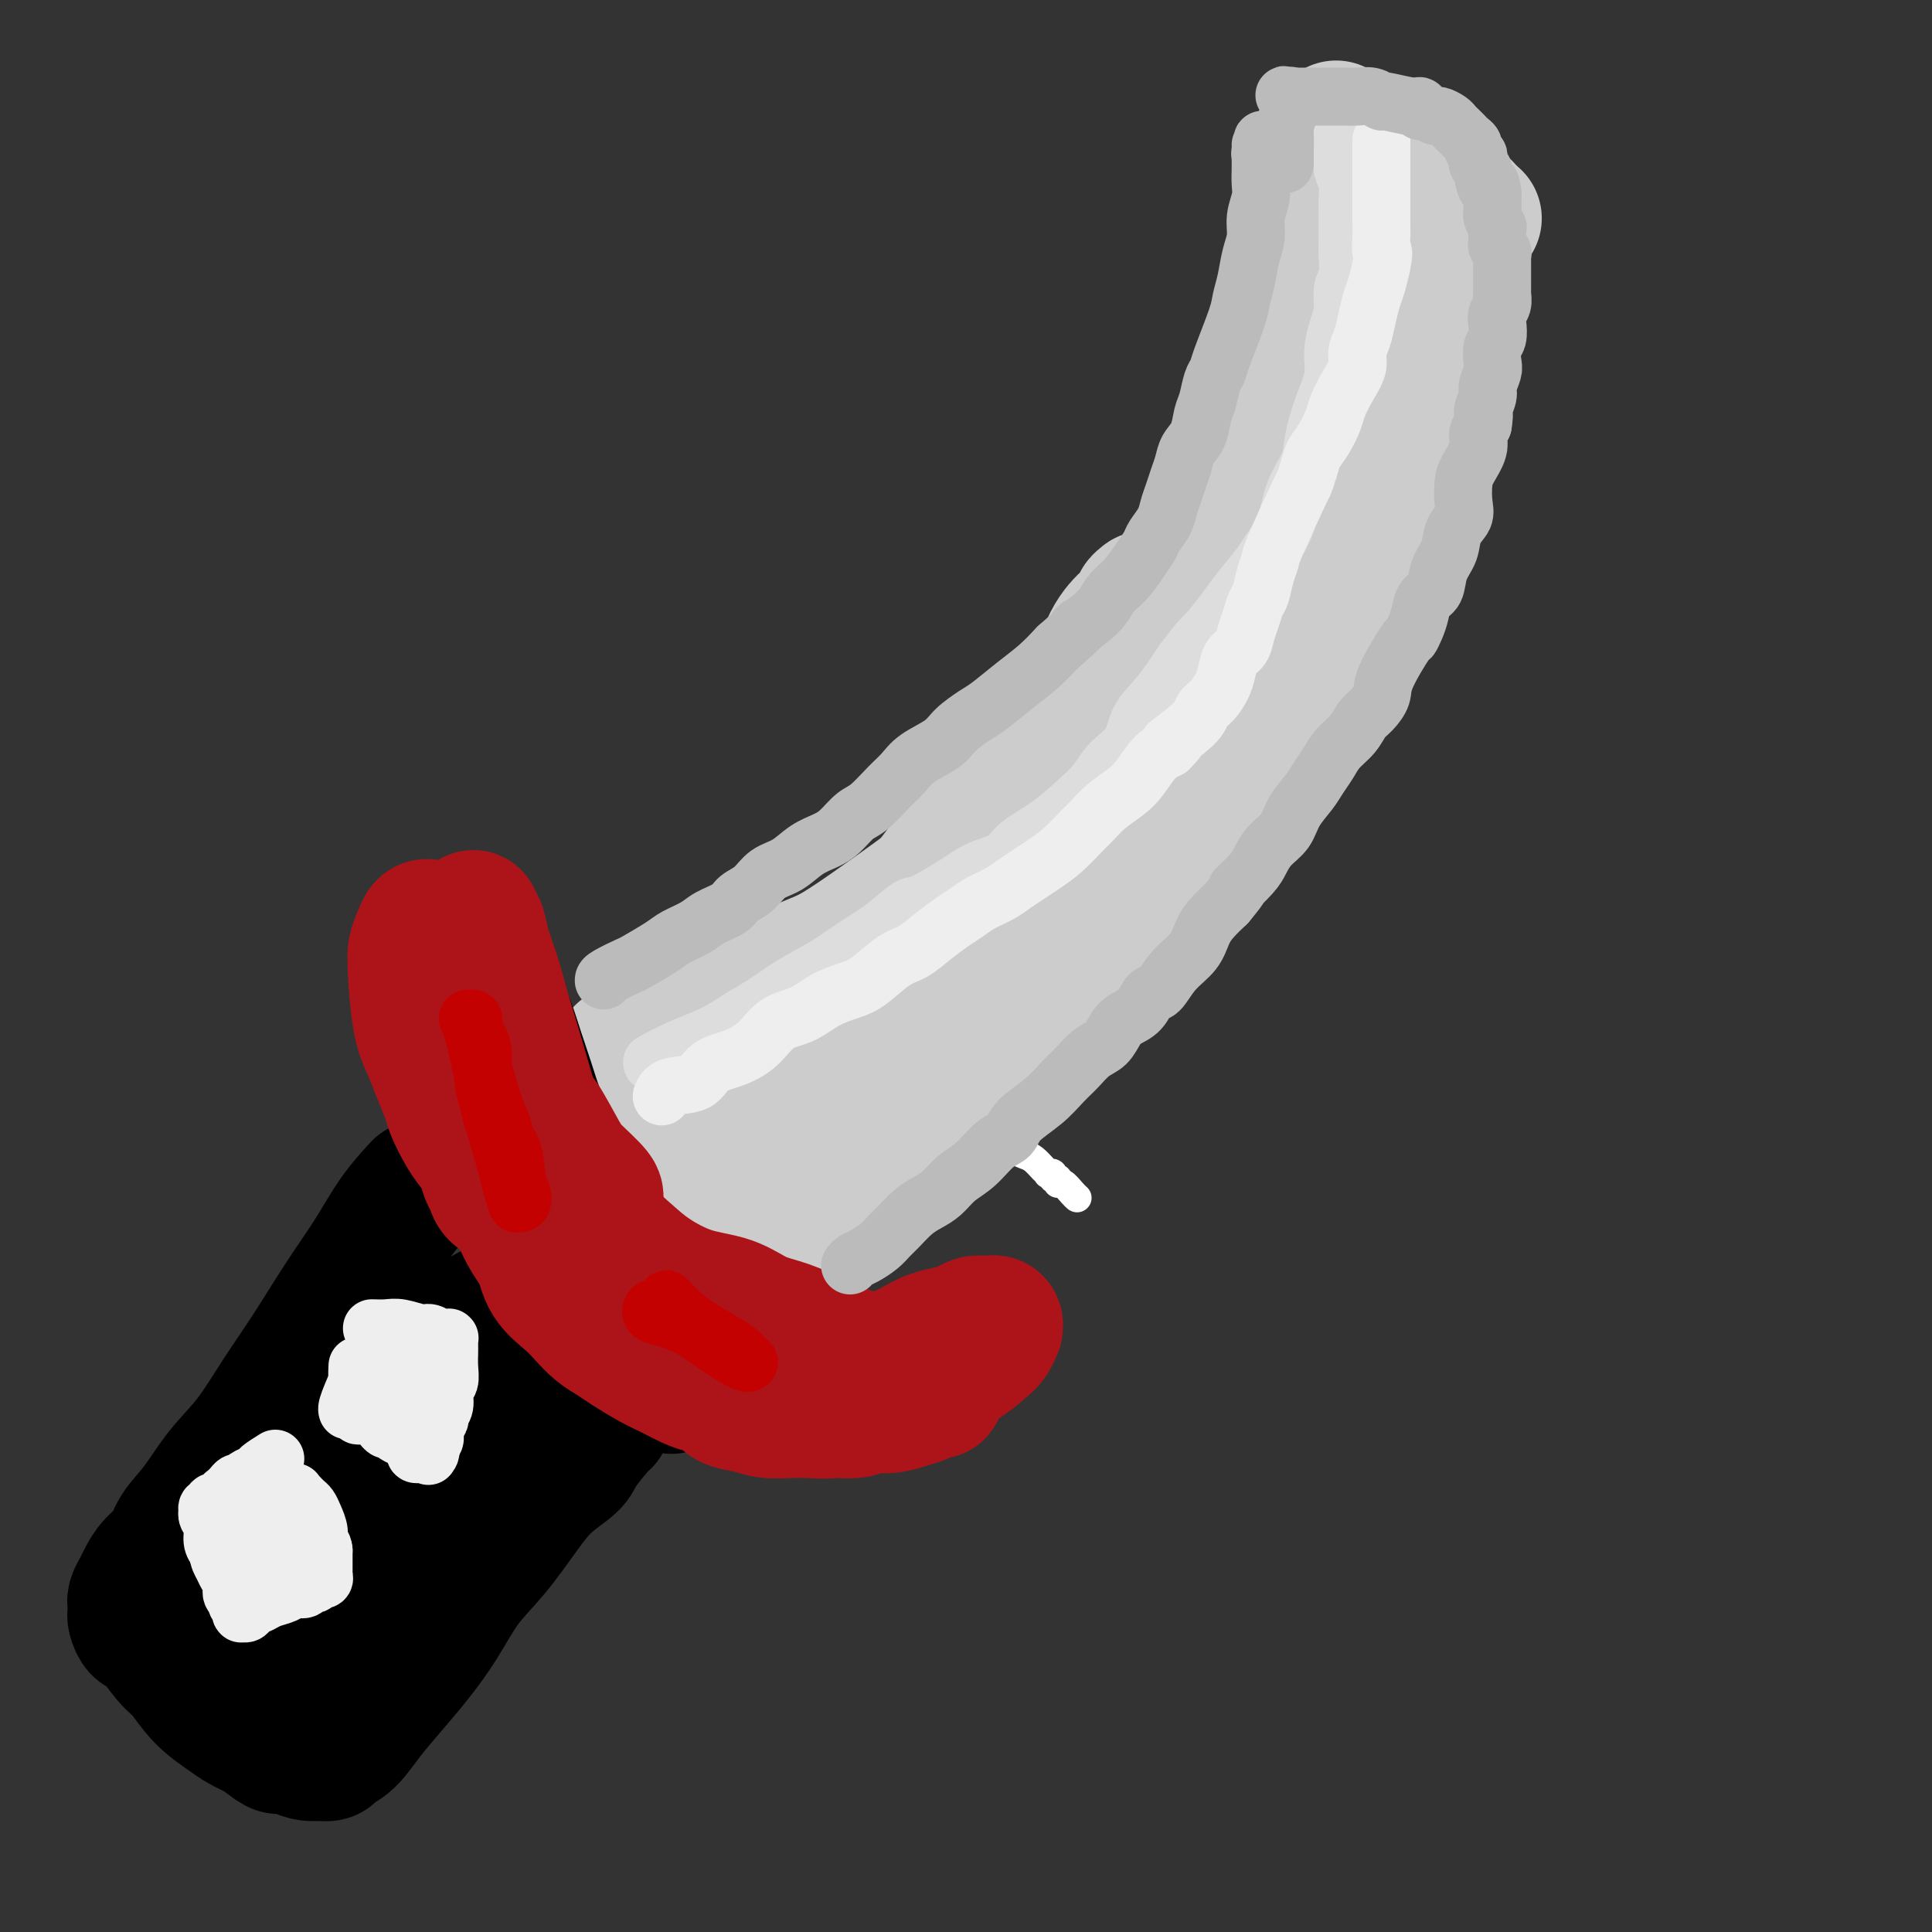 <svg viewBox='0 0 400 400' version='1.1' xmlns='http://www.w3.org/2000/svg' xmlns:xlink='http://www.w3.org/1999/xlink'><rect x="0" y="0" width="400" height="400" fill="#333333" stroke="none"/><g fill='none' stroke='rgb(255,255,255)' stroke-width='6' stroke-linecap='round' stroke-linejoin='round'><path d='M115,237c0.768,-0.786 1.536,-1.573 2,-2c0.464,-0.427 0.623,-0.495 2,-1c1.377,-0.505 3.970,-1.449 6,-2c2.030,-0.551 3.495,-0.710 5,-1c1.505,-0.290 3.049,-0.712 5,-1c1.951,-0.288 4.307,-0.440 6,-1c1.693,-0.560 2.722,-1.526 4,-2c1.278,-0.474 2.804,-0.457 4,-1c1.196,-0.543 2.064,-1.648 3,-2c0.936,-0.352 1.942,0.049 3,0c1.058,-0.049 2.168,-0.549 3,-1c0.832,-0.451 1.384,-0.854 2,-1c0.616,-0.146 1.294,-0.035 2,0c0.706,0.035 1.441,-0.006 2,0c0.559,0.006 0.943,0.058 2,0c1.057,-0.058 2.786,-0.227 4,0c1.214,0.227 1.913,0.848 3,1c1.087,0.152 2.560,-0.167 4,0c1.440,0.167 2.845,0.818 4,1c1.155,0.182 2.061,-0.106 3,0c0.939,0.106 1.911,0.606 3,1c1.089,0.394 2.293,0.683 3,1c0.707,0.317 0.916,0.662 2,1c1.084,0.338 3.042,0.669 5,1'/><path d='M197,228c5.605,1.124 2.117,0.935 1,1c-1.117,0.065 0.139,0.386 1,1c0.861,0.614 1.329,1.523 2,2c0.671,0.477 1.546,0.523 2,1c0.454,0.477 0.488,1.385 1,2c0.512,0.615 1.502,0.939 2,1c0.498,0.061 0.503,-0.139 1,0c0.497,0.139 1.484,0.618 2,1c0.516,0.382 0.559,0.666 1,1c0.441,0.334 1.280,0.717 2,1c0.720,0.283 1.321,0.467 2,1c0.679,0.533 1.435,1.415 2,2c0.565,0.585 0.940,0.874 1,1c0.060,0.126 -0.195,0.091 0,0c0.195,-0.091 0.839,-0.236 1,0c0.161,0.236 -0.161,0.854 0,1c0.161,0.146 0.803,-0.182 1,0c0.197,0.182 -0.052,0.872 0,1c0.052,0.128 0.406,-0.305 1,0c0.594,0.305 1.427,1.350 2,2c0.573,0.650 0.885,0.906 1,1c0.115,0.094 0.033,0.027 0,0c-0.033,-0.027 -0.016,-0.013 0,0'/></g>
<g fill='none' stroke='rgb(204,204,204)' stroke-width='28' stroke-linecap='round' stroke-linejoin='round'><path d='M129,218c1.628,-0.960 3.256,-1.920 5,-3c1.744,-1.080 3.602,-2.280 5,-3c1.398,-0.720 2.334,-0.959 7,-3c4.666,-2.041 13.062,-5.883 18,-8c4.938,-2.117 6.417,-2.510 9,-4c2.583,-1.490 6.270,-4.076 9,-6c2.730,-1.924 4.502,-3.185 7,-5c2.498,-1.815 5.720,-4.184 8,-6c2.280,-1.816 3.616,-3.079 6,-5c2.384,-1.921 5.817,-4.500 8,-7c2.183,-2.500 3.118,-4.921 5,-7c1.882,-2.079 4.712,-3.815 7,-6c2.288,-2.185 4.036,-4.819 6,-7c1.964,-2.181 4.145,-3.909 6,-6c1.855,-2.091 3.386,-4.545 5,-7c1.614,-2.455 3.313,-4.910 5,-7c1.687,-2.090 3.361,-3.814 5,-6c1.639,-2.186 3.241,-4.833 5,-7c1.759,-2.167 3.675,-3.855 5,-6c1.325,-2.145 2.061,-4.746 3,-7c0.939,-2.254 2.083,-4.160 3,-6c0.917,-1.840 1.609,-3.614 2,-5c0.391,-1.386 0.482,-2.383 1,-4c0.518,-1.617 1.462,-3.853 2,-6c0.538,-2.147 0.670,-4.204 1,-6c0.330,-1.796 0.858,-3.330 1,-5c0.142,-1.670 -0.102,-3.477 0,-5c0.102,-1.523 0.551,-2.761 1,-4'/><path d='M274,61c0.480,-3.973 0.181,-3.907 0,-5c-0.181,-1.093 -0.245,-3.345 0,-5c0.245,-1.655 0.798,-2.713 1,-4c0.202,-1.287 0.054,-2.802 0,-4c-0.054,-1.198 -0.015,-2.079 0,-3c0.015,-0.921 0.004,-1.882 0,-3c-0.004,-1.118 -0.001,-2.393 0,-3c0.001,-0.607 0.001,-0.545 0,-1c-0.001,-0.455 -0.001,-1.428 0,-2c0.001,-0.572 0.004,-0.743 0,-1c-0.004,-0.257 -0.016,-0.601 0,-1c0.016,-0.399 0.061,-0.853 0,-1c-0.061,-0.147 -0.227,0.012 0,0c0.227,-0.012 0.848,-0.197 1,0c0.152,0.197 -0.163,0.774 0,1c0.163,0.226 0.805,0.101 1,0c0.195,-0.101 -0.055,-0.177 0,0c0.055,0.177 0.417,0.606 1,1c0.583,0.394 1.389,0.752 2,1c0.611,0.248 1.027,0.385 2,1c0.973,0.615 2.501,1.709 3,2c0.499,0.291 -0.033,-0.221 1,0c1.033,0.221 3.629,1.174 5,2c1.371,0.826 1.517,1.526 2,2c0.483,0.474 1.303,0.722 2,1c0.697,0.278 1.270,0.586 2,1c0.730,0.414 1.618,0.936 2,1c0.382,0.064 0.257,-0.329 1,0c0.743,0.329 2.355,1.380 3,2c0.645,0.620 0.322,0.810 0,1'/><path d='M303,44c4.332,2.432 1.160,0.510 0,0c-1.160,-0.510 -0.310,0.390 0,1c0.310,0.610 0.079,0.930 0,1c-0.079,0.070 -0.006,-0.109 0,0c0.006,0.109 -0.054,0.508 0,1c0.054,0.492 0.221,1.078 0,2c-0.221,0.922 -0.830,2.179 -1,3c-0.170,0.821 0.100,1.206 0,2c-0.100,0.794 -0.569,1.997 -1,3c-0.431,1.003 -0.823,1.807 -1,3c-0.177,1.193 -0.140,2.775 0,4c0.140,1.225 0.385,2.092 0,4c-0.385,1.908 -1.398,4.855 -2,7c-0.602,2.145 -0.794,3.487 -1,5c-0.206,1.513 -0.425,3.197 -1,5c-0.575,1.803 -1.504,3.726 -2,6c-0.496,2.274 -0.558,4.899 -1,7c-0.442,2.101 -1.264,3.679 -2,6c-0.736,2.321 -1.386,5.386 -2,8c-0.614,2.614 -1.192,4.778 -2,7c-0.808,2.222 -1.845,4.504 -3,7c-1.155,2.496 -2.429,5.207 -4,8c-1.571,2.793 -3.439,5.669 -5,8c-1.561,2.331 -2.813,4.116 -4,6c-1.187,1.884 -2.308,3.866 -4,6c-1.692,2.134 -3.956,4.421 -6,7c-2.044,2.579 -3.870,5.451 -6,8c-2.130,2.549 -4.565,4.774 -7,7'/><path d='M248,176c-4.242,4.606 -5.348,5.119 -7,7c-1.652,1.881 -3.851,5.128 -6,8c-2.149,2.872 -4.249,5.367 -7,8c-2.751,2.633 -6.152,5.403 -9,8c-2.848,2.597 -5.144,5.022 -8,8c-2.856,2.978 -6.273,6.508 -10,10c-3.727,3.492 -7.766,6.945 -11,10c-3.234,3.055 -5.665,5.711 -8,8c-2.335,2.289 -4.575,4.211 -7,6c-2.425,1.789 -5.035,3.446 -7,5c-1.965,1.554 -3.285,3.005 -5,4c-1.715,0.995 -3.825,1.535 -5,2c-1.175,0.465 -1.415,0.857 -2,1c-0.585,0.143 -1.514,0.038 -2,0c-0.486,-0.038 -0.528,-0.009 -1,0c-0.472,0.009 -1.375,-0.002 -2,0c-0.625,0.002 -0.971,0.015 -2,0c-1.029,-0.015 -2.741,-0.060 -4,0c-1.259,0.060 -2.065,0.225 -3,0c-0.935,-0.225 -2.000,-0.841 -3,-1c-1.000,-0.159 -1.934,0.138 -3,0c-1.066,-0.138 -2.263,-0.711 -3,-1c-0.737,-0.289 -1.013,-0.294 -2,-1c-0.987,-0.706 -2.685,-2.114 -4,-3c-1.315,-0.886 -2.247,-1.249 -3,-2c-0.753,-0.751 -1.326,-1.889 -2,-3c-0.674,-1.111 -1.449,-2.196 -2,-3c-0.551,-0.804 -0.880,-1.329 -1,-2c-0.120,-0.671 -0.032,-1.488 0,-2c0.032,-0.512 0.009,-0.718 0,-1c-0.009,-0.282 -0.005,-0.641 0,-1'/><path d='M119,241c-0.680,-1.873 0.118,-0.554 1,0c0.882,0.554 1.846,0.345 3,0c1.154,-0.345 2.499,-0.826 4,-1c1.501,-0.174 3.159,-0.043 5,0c1.841,0.043 3.864,-0.003 6,0c2.136,0.003 4.384,0.054 6,0c1.616,-0.054 2.598,-0.214 5,-1c2.402,-0.786 6.223,-2.197 8,-3c1.777,-0.803 1.509,-0.996 3,-2c1.491,-1.004 4.740,-2.819 7,-4c2.260,-1.181 3.530,-1.729 5,-3c1.470,-1.271 3.140,-3.267 5,-5c1.860,-1.733 3.912,-3.204 6,-5c2.088,-1.796 4.214,-3.918 6,-6c1.786,-2.082 3.232,-4.123 5,-6c1.768,-1.877 3.859,-3.589 6,-6c2.141,-2.411 4.333,-5.521 6,-8c1.667,-2.479 2.810,-4.326 4,-6c1.190,-1.674 2.428,-3.176 4,-5c1.572,-1.824 3.478,-3.969 5,-6c1.522,-2.031 2.659,-3.949 4,-6c1.341,-2.051 2.885,-4.234 4,-6c1.115,-1.766 1.800,-3.113 3,-5c1.200,-1.887 2.916,-4.313 4,-6c1.084,-1.687 1.536,-2.636 2,-4c0.464,-1.364 0.939,-3.145 2,-5c1.061,-1.855 2.707,-3.784 4,-6c1.293,-2.216 2.233,-4.718 3,-7c0.767,-2.282 1.360,-4.345 2,-6c0.640,-1.655 1.326,-2.901 2,-4c0.674,-1.099 1.337,-2.049 2,-3'/><path d='M251,116c5.333,-9.954 2.664,-5.840 2,-5c-0.664,0.840 0.675,-1.594 2,-4c1.325,-2.406 2.635,-4.785 3,-6c0.365,-1.215 -0.216,-1.265 0,-2c0.216,-0.735 1.227,-2.156 2,-4c0.773,-1.844 1.306,-4.110 2,-6c0.694,-1.890 1.548,-3.405 2,-5c0.452,-1.595 0.502,-3.269 1,-5c0.498,-1.731 1.444,-3.517 2,-5c0.556,-1.483 0.724,-2.662 1,-4c0.276,-1.338 0.662,-2.835 1,-4c0.338,-1.165 0.630,-1.999 1,-3c0.370,-1.001 0.820,-2.168 1,-3c0.180,-0.832 0.090,-1.328 0,-2c-0.090,-0.672 -0.182,-1.520 0,-3c0.182,-1.480 0.637,-3.593 1,-5c0.363,-1.407 0.633,-2.110 1,-3c0.367,-0.890 0.830,-1.968 1,-3c0.170,-1.032 0.045,-2.016 0,-3c-0.045,-0.984 -0.012,-1.966 0,-3c0.012,-1.034 0.003,-2.118 0,-3c-0.003,-0.882 -0.001,-1.561 0,-2c0.001,-0.439 -0.001,-0.640 0,-1c0.001,-0.360 0.004,-0.881 0,-1c-0.004,-0.119 -0.016,0.164 0,0c0.016,-0.164 0.060,-0.776 0,-1c-0.060,-0.224 -0.222,-0.060 0,0c0.222,0.060 0.829,0.016 1,0c0.171,-0.016 -0.094,-0.005 0,0c0.094,0.005 0.547,0.002 1,0'/><path d='M276,30c1.327,-6.806 0.145,-1.821 0,0c-0.145,1.821 0.746,0.477 1,0c0.254,-0.477 -0.129,-0.088 0,0c0.129,0.088 0.770,-0.127 1,0c0.230,0.127 0.047,0.594 0,1c-0.047,0.406 0.040,0.750 0,1c-0.040,0.250 -0.207,0.404 0,1c0.207,0.596 0.788,1.633 1,3c0.212,1.367 0.055,3.066 0,5c-0.055,1.934 -0.006,4.105 0,6c0.006,1.895 -0.030,3.515 0,6c0.030,2.485 0.125,5.834 0,9c-0.125,3.166 -0.470,6.148 -1,9c-0.530,2.852 -1.245,5.574 -2,8c-0.755,2.426 -1.552,4.557 -2,8c-0.448,3.443 -0.549,8.197 -1,11c-0.451,2.803 -1.254,3.656 -2,6c-0.746,2.344 -1.435,6.180 -2,9c-0.565,2.820 -1.005,4.623 -2,7c-0.995,2.377 -2.545,5.327 -4,8c-1.455,2.673 -2.814,5.069 -4,8c-1.186,2.931 -2.199,6.396 -4,9c-1.801,2.604 -4.392,4.345 -7,7c-2.608,2.655 -5.235,6.224 -8,10c-2.765,3.776 -5.669,7.761 -9,11c-3.331,3.239 -7.089,5.734 -11,9c-3.911,3.266 -7.976,7.302 -12,11c-4.024,3.698 -8.007,7.056 -12,10c-3.993,2.944 -7.997,5.472 -12,8'/><path d='M184,211c-9.153,6.988 -8.536,5.457 -10,6c-1.464,0.543 -5.008,3.160 -8,5c-2.992,1.840 -5.430,2.901 -8,4c-2.570,1.099 -5.272,2.235 -7,3c-1.728,0.765 -2.483,1.160 -4,2c-1.517,0.840 -3.796,2.124 -6,3c-2.204,0.876 -4.333,1.345 -6,2c-1.667,0.655 -2.873,1.496 -4,2c-1.127,0.504 -2.175,0.672 -3,1c-0.825,0.328 -1.427,0.817 -2,1c-0.573,0.183 -1.118,0.062 -1,0c0.118,-0.062 0.897,-0.063 1,0c0.103,0.063 -0.470,0.192 1,-1c1.470,-1.192 4.983,-3.704 7,-5c2.017,-1.296 2.536,-1.375 4,-2c1.464,-0.625 3.871,-1.798 6,-3c2.129,-1.202 3.979,-2.435 6,-4c2.021,-1.565 4.214,-3.461 6,-5c1.786,-1.539 3.166,-2.720 5,-4c1.834,-1.280 4.120,-2.657 6,-4c1.880,-1.343 3.352,-2.650 5,-4c1.648,-1.350 3.472,-2.744 5,-4c1.528,-1.256 2.760,-2.375 4,-4c1.240,-1.625 2.487,-3.756 4,-6c1.513,-2.244 3.292,-4.602 5,-7c1.708,-2.398 3.344,-4.838 5,-7c1.656,-2.162 3.330,-4.046 5,-6c1.670,-1.954 3.335,-3.977 5,-6'/><path d='M205,168c5.272,-6.572 4.451,-5.002 5,-6c0.549,-0.998 2.468,-4.562 4,-7c1.532,-2.438 2.675,-3.748 4,-5c1.325,-1.252 2.830,-2.447 4,-4c1.170,-1.553 2.004,-3.466 3,-5c0.996,-1.534 2.156,-2.691 3,-4c0.844,-1.309 1.374,-2.770 2,-4c0.626,-1.230 1.348,-2.228 2,-3c0.652,-0.772 1.233,-1.317 2,-2c0.767,-0.683 1.721,-1.503 2,-2c0.279,-0.497 -0.117,-0.672 0,-1c0.117,-0.328 0.748,-0.808 1,-1c0.252,-0.192 0.126,-0.096 0,0'/></g>
<g fill='none' stroke='rgb(0,0,0)' stroke-width='28' stroke-linecap='round' stroke-linejoin='round'><path d='M139,287c-1.806,-1.491 -3.613,-2.981 -5,-4c-1.387,-1.019 -2.355,-1.565 -4,-3c-1.645,-1.435 -3.966,-3.759 -6,-6c-2.034,-2.241 -3.780,-4.400 -6,-7c-2.220,-2.600 -4.912,-5.642 -7,-9c-2.088,-3.358 -3.571,-7.033 -5,-10c-1.429,-2.967 -2.802,-5.226 -4,-8c-1.198,-2.774 -2.220,-6.064 -3,-9c-0.780,-2.936 -1.319,-5.518 -2,-8c-0.681,-2.482 -1.503,-4.862 -2,-7c-0.497,-2.138 -0.669,-4.033 -1,-6c-0.331,-1.967 -0.820,-4.005 -1,-6c-0.180,-1.995 -0.049,-3.945 0,-5c0.049,-1.055 0.017,-1.215 0,-2c-0.017,-0.785 -0.020,-2.196 0,-3c0.020,-0.804 0.062,-1.000 0,-1c-0.062,-0.000 -0.228,0.196 0,0c0.228,-0.196 0.850,-0.785 1,-1c0.150,-0.215 -0.171,-0.058 0,0c0.171,0.058 0.833,0.015 1,0c0.167,-0.015 -0.161,-0.004 0,0c0.161,0.004 0.813,0.001 1,0c0.187,-0.001 -0.089,-0.000 0,0c0.089,0.000 0.545,0.000 1,0'/><path d='M97,192c0.631,-0.077 0.210,0.729 0,1c-0.210,0.271 -0.207,0.005 0,0c0.207,-0.005 0.618,0.251 1,1c0.382,0.749 0.735,1.990 1,3c0.265,1.010 0.441,1.787 1,3c0.559,1.213 1.501,2.861 2,4c0.499,1.139 0.556,1.771 1,3c0.444,1.229 1.274,3.057 2,5c0.726,1.943 1.349,4.001 2,6c0.651,1.999 1.331,3.940 2,6c0.669,2.060 1.327,4.238 2,6c0.673,1.762 1.360,3.109 2,5c0.640,1.891 1.233,4.326 2,6c0.767,1.674 1.707,2.587 3,5c1.293,2.413 2.940,6.327 4,8c1.060,1.673 1.533,1.104 2,2c0.467,0.896 0.929,3.255 2,5c1.071,1.745 2.750,2.876 4,4c1.250,1.124 2.070,2.240 3,3c0.930,0.760 1.971,1.163 3,2c1.029,0.837 2.045,2.108 3,3c0.955,0.892 1.849,1.405 3,2c1.151,0.595 2.559,1.273 4,2c1.441,0.727 2.915,1.505 4,2c1.085,0.495 1.780,0.707 3,1c1.220,0.293 2.966,0.666 5,1c2.034,0.334 4.355,0.628 6,1c1.645,0.372 2.613,0.820 4,1c1.387,0.180 3.194,0.090 5,0'/><path d='M173,283c4.482,0.606 4.186,0.121 5,0c0.814,-0.121 2.739,0.122 4,0c1.261,-0.122 1.857,-0.610 3,-1c1.143,-0.390 2.832,-0.683 4,-1c1.168,-0.317 1.815,-0.660 3,-1c1.185,-0.340 2.907,-0.679 4,-1c1.093,-0.321 1.555,-0.623 2,-1c0.445,-0.377 0.871,-0.827 1,-1c0.129,-0.173 -0.041,-0.069 0,0c0.041,0.069 0.291,0.101 0,0c-0.291,-0.101 -1.122,-0.336 -2,0c-0.878,0.336 -1.801,1.245 -3,2c-1.199,0.755 -2.674,1.358 -4,2c-1.326,0.642 -2.503,1.324 -4,2c-1.497,0.676 -3.314,1.348 -5,2c-1.686,0.652 -3.241,1.285 -5,2c-1.759,0.715 -3.721,1.514 -5,2c-1.279,0.486 -1.874,0.660 -3,1c-1.126,0.340 -2.781,0.846 -4,1c-1.219,0.154 -2.001,-0.044 -3,0c-0.999,0.044 -2.216,0.331 -4,0c-1.784,-0.331 -4.134,-1.282 -6,-2c-1.866,-0.718 -3.247,-1.205 -5,-2c-1.753,-0.795 -3.876,-1.897 -6,-3'/><path d='M140,284c-4.809,-1.741 -4.830,-2.594 -6,-4c-1.170,-1.406 -3.489,-3.363 -5,-5c-1.511,-1.637 -2.215,-2.952 -6,-7c-3.785,-4.048 -10.651,-10.829 -14,-15c-3.349,-4.171 -3.180,-5.731 -4,-8c-0.820,-2.269 -2.629,-5.246 -4,-8c-1.371,-2.754 -2.305,-5.284 -3,-8c-0.695,-2.716 -1.153,-5.619 -2,-8c-0.847,-2.381 -2.083,-4.239 -3,-6c-0.917,-1.761 -1.514,-3.425 -2,-5c-0.486,-1.575 -0.862,-3.061 -1,-4c-0.138,-0.939 -0.037,-1.330 0,-2c0.037,-0.670 0.011,-1.620 0,-2c-0.011,-0.380 -0.005,-0.190 0,0'/><path d='M87,246c-1.682,1.829 -3.365,3.658 -5,6c-1.635,2.342 -3.223,5.199 -5,8c-1.777,2.801 -3.745,5.548 -6,9c-2.255,3.452 -4.798,7.609 -7,11c-2.202,3.391 -4.064,6.017 -6,9c-1.936,2.983 -3.946,6.325 -6,9c-2.054,2.675 -4.154,4.683 -6,7c-1.846,2.317 -3.440,4.942 -5,7c-1.560,2.058 -3.086,3.548 -4,5c-0.914,1.452 -1.215,2.865 -2,4c-0.785,1.135 -2.053,1.993 -3,3c-0.947,1.007 -1.574,2.164 -2,3c-0.426,0.836 -0.650,1.352 -1,2c-0.350,0.648 -0.826,1.426 -1,2c-0.174,0.574 -0.046,0.942 0,1c0.046,0.058 0.012,-0.193 0,0c-0.012,0.193 -0.000,0.830 0,1c0.000,0.170 -0.010,-0.127 0,0c0.010,0.127 0.040,0.678 0,1c-0.040,0.322 -0.150,0.415 0,1c0.150,0.585 0.558,1.660 1,2c0.442,0.340 0.916,-0.057 2,1c1.084,1.057 2.778,3.567 4,5c1.222,1.433 1.971,1.787 3,3c1.029,1.213 2.338,3.284 4,5c1.662,1.716 3.678,3.077 5,4c1.322,0.923 1.949,1.406 3,2c1.051,0.594 2.525,1.297 4,2'/><path d='M54,359c4.634,3.812 3.718,2.343 4,2c0.282,-0.343 1.762,0.441 3,1c1.238,0.559 2.235,0.892 3,1c0.765,0.108 1.298,-0.010 2,0c0.702,0.010 1.572,0.146 2,0c0.428,-0.146 0.413,-0.575 1,-1c0.587,-0.425 1.776,-0.848 3,-2c1.224,-1.152 2.482,-3.034 4,-5c1.518,-1.966 3.296,-4.017 5,-6c1.704,-1.983 3.333,-3.897 5,-6c1.667,-2.103 3.371,-4.393 5,-7c1.629,-2.607 3.183,-5.531 5,-8c1.817,-2.469 3.898,-4.482 6,-7c2.102,-2.518 4.223,-5.540 6,-8c1.777,-2.460 3.208,-4.357 5,-6c1.792,-1.643 3.945,-3.032 5,-4c1.055,-0.968 1.012,-1.513 2,-3c0.988,-1.487 3.009,-3.914 4,-5c0.991,-1.086 0.954,-0.829 1,-1c0.046,-0.171 0.175,-0.770 0,-1c-0.175,-0.230 -0.654,-0.089 -1,0c-0.346,0.089 -0.558,0.128 -2,1c-1.442,0.872 -4.113,2.577 -8,6c-3.887,3.423 -8.990,8.565 -14,14c-5.010,5.435 -9.926,11.162 -14,15c-4.074,3.838 -7.307,5.785 -10,8c-2.693,2.215 -4.845,4.697 -7,7c-2.155,2.303 -4.311,4.428 -6,6c-1.689,1.572 -2.911,2.592 -4,3c-1.089,0.408 -2.044,0.204 -3,0'/><path d='M56,353c-4.638,3.469 -1.233,0.143 0,-1c1.233,-1.143 0.294,-0.102 0,-1c-0.294,-0.898 0.058,-3.736 1,-7c0.942,-3.264 2.475,-6.955 5,-11c2.525,-4.045 6.042,-8.443 9,-13c2.958,-4.557 5.356,-9.273 8,-13c2.644,-3.727 5.533,-6.466 8,-9c2.467,-2.534 4.511,-4.864 6,-7c1.489,-2.136 2.423,-4.078 3,-5c0.577,-0.922 0.798,-0.823 2,-3c1.202,-2.177 3.384,-6.631 5,-9c1.616,-2.369 2.667,-2.655 3,-3c0.333,-0.345 -0.050,-0.750 0,-1c0.050,-0.250 0.533,-0.346 0,0c-0.533,0.346 -2.082,1.135 -4,3c-1.918,1.865 -4.203,4.805 -8,9c-3.797,4.195 -9.105,9.645 -14,15c-4.895,5.355 -9.378,10.616 -13,15c-3.622,4.384 -6.382,7.893 -9,11c-2.618,3.107 -5.093,5.814 -7,8c-1.907,2.186 -3.245,3.851 -4,5c-0.755,1.149 -0.927,1.782 -1,2c-0.073,0.218 -0.045,0.023 0,0c0.045,-0.023 0.109,0.128 0,0c-0.109,-0.128 -0.391,-0.534 0,-1c0.391,-0.466 1.456,-0.992 3,-3c1.544,-2.008 3.569,-5.497 6,-9c2.431,-3.503 5.270,-7.022 8,-11c2.730,-3.978 5.350,-8.417 8,-12c2.650,-3.583 5.328,-6.309 8,-9c2.672,-2.691 5.336,-5.345 8,-8'/><path d='M87,285c7.272,-8.957 5.451,-5.850 6,-6c0.549,-0.150 3.467,-3.556 5,-5c1.533,-1.444 1.682,-0.927 2,-1c0.318,-0.073 0.805,-0.735 1,-1c0.195,-0.265 0.097,-0.132 0,0'/></g>
<g fill='none' stroke='rgb(173,20,25)' stroke-width='28' stroke-linecap='round' stroke-linejoin='round'><path d='M97,199c-0.081,-0.546 -0.162,-1.092 0,0c0.162,1.092 0.568,3.824 1,6c0.432,2.176 0.891,3.798 1,6c0.109,2.202 -0.134,4.985 0,8c0.134,3.015 0.643,6.263 1,9c0.357,2.737 0.561,4.965 1,7c0.439,2.035 1.113,3.877 2,6c0.887,2.123 1.988,4.525 3,7c1.012,2.475 1.937,5.022 3,7c1.063,1.978 2.266,3.387 3,5c0.734,1.613 1.001,3.429 2,5c0.999,1.571 2.730,2.895 4,4c1.270,1.105 2.079,1.991 3,3c0.921,1.009 1.953,2.143 3,3c1.047,0.857 2.107,1.438 3,2c0.893,0.562 1.617,1.107 3,2c1.383,0.893 3.424,2.136 5,3c1.576,0.864 2.685,1.349 4,2c1.315,0.651 2.834,1.470 4,2c1.166,0.530 1.980,0.773 3,1c1.020,0.227 2.247,0.439 3,1c0.753,0.561 1.033,1.471 2,2c0.967,0.529 2.620,0.678 4,1c1.380,0.322 2.487,0.817 4,1c1.513,0.183 3.432,0.052 5,0c1.568,-0.052 2.784,-0.026 4,0'/><path d='M168,292c3.555,0.292 3.942,0.023 5,0c1.058,-0.023 2.787,0.201 4,0c1.213,-0.201 1.911,-0.829 3,-1c1.089,-0.171 2.569,0.113 4,0c1.431,-0.113 2.814,-0.623 4,-1c1.186,-0.377 2.176,-0.623 3,-1c0.824,-0.377 1.483,-0.887 2,-1c0.517,-0.113 0.891,0.169 1,0c0.109,-0.169 -0.048,-0.791 0,-1c0.048,-0.209 0.302,-0.005 0,0c-0.302,0.005 -1.159,-0.189 -1,0c0.159,0.189 1.335,0.762 -1,0c-2.335,-0.762 -8.181,-2.860 -11,-4c-2.819,-1.140 -2.610,-1.321 -4,-2c-1.390,-0.679 -4.378,-1.857 -7,-3c-2.622,-1.143 -4.879,-2.251 -7,-3c-2.121,-0.749 -4.107,-1.137 -6,-2c-1.893,-0.863 -3.693,-2.200 -6,-3c-2.307,-0.800 -5.120,-1.063 -8,-2c-2.880,-0.937 -5.827,-2.548 -8,-4c-2.173,-1.452 -3.571,-2.746 -5,-4c-1.429,-1.254 -2.888,-2.469 -4,-4c-1.112,-1.531 -1.875,-3.377 -3,-5c-1.125,-1.623 -2.611,-3.023 -4,-5c-1.389,-1.977 -2.682,-4.532 -4,-7c-1.318,-2.468 -2.662,-4.848 -4,-7c-1.338,-2.152 -2.669,-4.076 -4,-6'/><path d='M107,226c-4.842,-7.204 -2.947,-6.214 -3,-7c-0.053,-0.786 -2.053,-3.349 -3,-5c-0.947,-1.651 -0.842,-2.391 -1,-4c-0.158,-1.609 -0.578,-4.086 -1,-6c-0.422,-1.914 -0.845,-3.266 -1,-5c-0.155,-1.734 -0.042,-3.852 0,-5c0.042,-1.148 0.015,-1.326 0,-2c-0.015,-0.674 -0.016,-1.845 0,-2c0.016,-0.155 0.049,0.704 0,1c-0.049,0.296 -0.180,0.028 0,0c0.180,-0.028 0.670,0.185 1,1c0.330,0.815 0.501,2.233 1,4c0.499,1.767 1.325,3.882 2,6c0.675,2.118 1.199,4.237 2,7c0.801,2.763 1.878,6.170 3,10c1.122,3.830 2.287,8.084 3,10c0.713,1.916 0.972,1.494 2,3c1.028,1.506 2.825,4.939 4,7c1.175,2.061 1.727,2.748 3,4c1.273,1.252 3.266,3.068 4,4c0.734,0.932 0.210,0.981 0,1c-0.210,0.019 -0.105,0.010 0,0'/><path d='M185,281c1.338,-0.643 2.676,-1.286 4,-2c1.324,-0.714 2.634,-1.498 4,-2c1.366,-0.502 2.786,-0.723 4,-1c1.214,-0.277 2.220,-0.610 3,-1c0.780,-0.390 1.332,-0.836 2,-1c0.668,-0.164 1.451,-0.045 2,0c0.549,0.045 0.865,0.016 1,0c0.135,-0.016 0.089,-0.020 0,0c-0.089,0.020 -0.223,0.064 0,0c0.223,-0.064 0.801,-0.237 1,0c0.199,0.237 0.017,0.882 0,1c-0.017,0.118 0.129,-0.293 0,0c-0.129,0.293 -0.534,1.290 -1,2c-0.466,0.710 -0.993,1.132 -2,2c-1.007,0.868 -2.493,2.183 -4,3c-1.507,0.817 -3.034,1.137 -5,2c-1.966,0.863 -4.371,2.271 -7,3c-2.629,0.729 -5.484,0.781 -8,1c-2.516,0.219 -4.695,0.606 -7,1c-2.305,0.394 -4.737,0.795 -7,1c-2.263,0.205 -4.358,0.215 -6,0c-1.642,-0.215 -2.830,-0.654 -4,-1c-1.170,-0.346 -2.321,-0.597 -4,-1c-1.679,-0.403 -3.886,-0.956 -6,-2c-2.114,-1.044 -4.134,-2.579 -6,-4c-1.866,-1.421 -3.579,-2.729 -5,-4c-1.421,-1.271 -2.549,-2.506 -4,-4c-1.451,-1.494 -3.226,-3.247 -5,-5'/><path d='M125,269c-3.807,-3.114 -3.326,-2.399 -4,-3c-0.674,-0.601 -2.503,-2.517 -4,-4c-1.497,-1.483 -2.663,-2.533 -4,-4c-1.337,-1.467 -2.845,-3.351 -4,-5c-1.155,-1.649 -1.958,-3.064 -3,-4c-1.042,-0.936 -2.324,-1.395 -3,-2c-0.676,-0.605 -0.747,-1.357 -1,-2c-0.253,-0.643 -0.688,-1.176 -1,-2c-0.312,-0.824 -0.503,-1.937 -1,-3c-0.497,-1.063 -1.302,-2.075 -2,-3c-0.698,-0.925 -1.289,-1.762 -2,-3c-0.711,-1.238 -1.542,-2.877 -2,-4c-0.458,-1.123 -0.543,-1.731 -1,-3c-0.457,-1.269 -1.285,-3.200 -2,-5c-0.715,-1.800 -1.317,-3.468 -2,-5c-0.683,-1.532 -1.448,-2.928 -2,-6c-0.552,-3.072 -0.891,-7.822 -1,-10c-0.109,-2.178 0.012,-1.785 0,-2c-0.012,-0.215 -0.157,-1.038 0,-2c0.157,-0.962 0.616,-2.062 1,-3c0.384,-0.938 0.691,-1.716 1,-2c0.309,-0.284 0.619,-0.076 1,0c0.381,0.076 0.833,0.021 1,0c0.167,-0.021 0.048,-0.006 0,0c-0.048,0.006 -0.024,0.003 0,0'/></g>
<g fill='none' stroke='rgb(221,221,221)' stroke-width='12' stroke-linecap='round' stroke-linejoin='round'><path d='M135,220c1.864,-1.002 3.728,-2.003 6,-3c2.272,-0.997 4.952,-1.988 7,-3c2.048,-1.012 3.463,-2.045 5,-3c1.537,-0.955 3.197,-1.832 5,-3c1.803,-1.168 3.751,-2.625 6,-4c2.249,-1.375 4.800,-2.666 7,-4c2.200,-1.334 4.048,-2.710 6,-4c1.952,-1.290 4.008,-2.495 6,-4c1.992,-1.505 3.920,-3.308 5,-4c1.080,-0.692 1.311,-0.271 3,-1c1.689,-0.729 4.834,-2.609 7,-4c2.166,-1.391 3.352,-2.294 5,-3c1.648,-0.706 3.757,-1.217 5,-2c1.243,-0.783 1.619,-1.840 3,-3c1.381,-1.160 3.767,-2.423 6,-4c2.233,-1.577 4.312,-3.467 6,-5c1.688,-1.533 2.985,-2.707 4,-4c1.015,-1.293 1.747,-2.703 3,-4c1.253,-1.297 3.027,-2.482 4,-4c0.973,-1.518 1.147,-3.370 2,-5c0.853,-1.630 2.387,-3.037 4,-5c1.613,-1.963 3.307,-4.481 5,-7'/><path d='M245,137c3.707,-4.969 3.975,-4.891 5,-6c1.025,-1.109 2.806,-3.407 4,-5c1.194,-1.593 1.799,-2.483 3,-4c1.201,-1.517 2.998,-3.662 4,-5c1.002,-1.338 1.209,-1.871 2,-3c0.791,-1.129 2.165,-2.856 3,-5c0.835,-2.144 1.132,-4.705 2,-7c0.868,-2.295 2.309,-4.325 3,-6c0.691,-1.675 0.633,-2.997 1,-5c0.367,-2.003 1.160,-4.688 2,-7c0.840,-2.312 1.727,-4.250 2,-6c0.273,-1.750 -0.067,-3.310 0,-5c0.067,-1.690 0.540,-3.509 1,-5c0.460,-1.491 0.908,-2.653 1,-4c0.092,-1.347 -0.172,-2.877 0,-4c0.172,-1.123 0.778,-1.837 1,-3c0.222,-1.163 0.059,-2.776 0,-4c-0.059,-1.224 -0.015,-2.060 0,-3c0.015,-0.940 0.000,-1.985 0,-3c-0.000,-1.015 0.014,-2.002 0,-3c-0.014,-0.998 -0.056,-2.008 0,-3c0.056,-0.992 0.211,-1.966 0,-3c-0.211,-1.034 -0.789,-2.126 -1,-3c-0.211,-0.874 -0.057,-1.528 0,-2c0.057,-0.472 0.015,-0.760 0,-1c-0.015,-0.240 -0.004,-0.432 0,-1c0.004,-0.568 0.001,-1.511 0,-2c-0.001,-0.489 -0.000,-0.523 0,-1c0.000,-0.477 0.000,-1.398 0,-2c-0.000,-0.602 -0.000,-0.886 0,-1c0.000,-0.114 0.000,-0.057 0,0'/><path d='M278,25c-0.167,-5.333 -0.083,-2.667 0,0'/></g>
<g fill='none' stroke='rgb(238,238,238)' stroke-width='12' stroke-linecap='round' stroke-linejoin='round'><path d='M137,227c0.339,-0.811 0.677,-1.622 2,-2c1.323,-0.378 3.630,-0.321 5,-1c1.370,-0.679 1.804,-2.092 3,-3c1.196,-0.908 3.154,-1.311 5,-2c1.846,-0.689 3.579,-1.666 5,-3c1.421,-1.334 2.532,-3.027 4,-4c1.468,-0.973 3.295,-1.227 5,-2c1.705,-0.773 3.288,-2.065 5,-3c1.712,-0.935 3.553,-1.513 5,-2c1.447,-0.487 2.502,-0.883 4,-2c1.498,-1.117 3.440,-2.957 5,-4c1.560,-1.043 2.737,-1.291 4,-2c1.263,-0.709 2.610,-1.881 4,-3c1.390,-1.119 2.822,-2.187 4,-3c1.178,-0.813 2.100,-1.373 3,-2c0.900,-0.627 1.776,-1.322 3,-2c1.224,-0.678 2.795,-1.338 4,-2c1.205,-0.662 2.046,-1.326 3,-2c0.954,-0.674 2.023,-1.359 3,-2c0.977,-0.641 1.863,-1.238 3,-2c1.137,-0.762 2.524,-1.688 4,-3c1.476,-1.312 3.042,-3.011 4,-4c0.958,-0.989 1.309,-1.270 2,-2c0.691,-0.730 1.721,-1.911 3,-3c1.279,-1.089 2.807,-2.086 4,-3c1.193,-0.914 2.052,-1.746 3,-3c0.948,-1.254 1.985,-2.930 3,-4c1.015,-1.070 2.007,-1.535 3,-2'/><path d='M242,155c3.745,-3.739 0.106,-1.088 0,-1c-0.106,0.088 3.320,-2.388 5,-4c1.680,-1.612 1.615,-2.361 2,-3c0.385,-0.639 1.220,-1.167 2,-2c0.780,-0.833 1.504,-1.969 2,-3c0.496,-1.031 0.763,-1.955 1,-3c0.237,-1.045 0.445,-2.209 1,-3c0.555,-0.791 1.458,-1.207 2,-2c0.542,-0.793 0.722,-1.962 1,-3c0.278,-1.038 0.653,-1.946 1,-3c0.347,-1.054 0.666,-2.255 1,-3c0.334,-0.745 0.682,-1.035 1,-2c0.318,-0.965 0.606,-2.606 1,-4c0.394,-1.394 0.893,-2.540 1,-3c0.107,-0.460 -0.179,-0.234 1,-3c1.179,-2.766 3.824,-8.525 5,-11c1.176,-2.475 0.882,-1.667 1,-2c0.118,-0.333 0.647,-1.806 1,-3c0.353,-1.194 0.531,-2.107 1,-3c0.469,-0.893 1.230,-1.765 2,-3c0.770,-1.235 1.551,-2.834 2,-4c0.449,-1.166 0.568,-1.900 1,-3c0.432,-1.100 1.176,-2.565 2,-4c0.824,-1.435 1.726,-2.838 2,-4c0.274,-1.162 -0.081,-2.081 0,-3c0.081,-0.919 0.599,-1.837 1,-3c0.401,-1.163 0.685,-2.569 1,-4c0.315,-1.431 0.662,-2.885 1,-4c0.338,-1.115 0.668,-1.890 1,-3c0.332,-1.110 0.666,-2.555 1,-4'/><path d='M286,55c0.774,-3.781 0.207,-2.732 0,-3c-0.207,-0.268 -0.056,-1.852 0,-3c0.056,-1.148 0.015,-1.858 0,-3c-0.015,-1.142 -0.004,-2.715 0,-4c0.004,-1.285 0.001,-2.281 0,-3c-0.001,-0.719 -0.000,-1.162 0,-2c0.000,-0.838 0.000,-2.071 0,-3c-0.000,-0.929 -0.000,-1.556 0,-2c0.000,-0.444 0.000,-0.707 0,-1c-0.000,-0.293 -0.000,-0.617 0,-1c0.000,-0.383 0.000,-0.824 0,-1c-0.000,-0.176 -0.000,-0.088 0,0'/></g>
<g fill='none' stroke='rgb(187,187,187)' stroke-width='12' stroke-linecap='round' stroke-linejoin='round'><path d='M125,203c-0.006,-0.206 -0.012,-0.411 1,-1c1.012,-0.589 3.041,-1.561 4,-2c0.959,-0.439 0.849,-0.344 2,-1c1.151,-0.656 3.562,-2.062 5,-3c1.438,-0.938 1.903,-1.406 3,-2c1.097,-0.594 2.825,-1.313 4,-2c1.175,-0.687 1.797,-1.343 3,-2c1.203,-0.657 2.986,-1.316 4,-2c1.014,-0.684 1.261,-1.394 2,-2c0.739,-0.606 1.972,-1.107 3,-2c1.028,-0.893 1.850,-2.177 3,-3c1.150,-0.823 2.629,-1.183 4,-2c1.371,-0.817 2.634,-2.090 4,-3c1.366,-0.910 2.834,-1.458 4,-2c1.166,-0.542 2.031,-1.079 3,-2c0.969,-0.921 2.042,-2.228 3,-3c0.958,-0.772 1.800,-1.011 3,-2c1.200,-0.989 2.756,-2.729 4,-4c1.244,-1.271 2.175,-2.074 3,-3c0.825,-0.926 1.545,-1.976 3,-3c1.455,-1.024 3.644,-2.024 5,-3c1.356,-0.976 1.878,-1.930 3,-3c1.122,-1.070 2.845,-2.256 4,-3c1.155,-0.744 1.743,-1.045 3,-2c1.257,-0.955 3.185,-2.565 5,-4c1.815,-1.435 3.519,-2.696 5,-4c1.481,-1.304 2.741,-2.652 4,-4'/><path d='M219,134c7.663,-6.658 4.322,-4.304 4,-4c-0.322,0.304 2.376,-1.441 4,-3c1.624,-1.559 2.174,-2.931 3,-4c0.826,-1.069 1.927,-1.837 3,-3c1.073,-1.163 2.119,-2.723 3,-4c0.881,-1.277 1.598,-2.270 2,-3c0.402,-0.730 0.489,-1.196 1,-2c0.511,-0.804 1.447,-1.948 2,-3c0.553,-1.052 0.725,-2.014 1,-3c0.275,-0.986 0.655,-1.995 1,-3c0.345,-1.005 0.656,-2.005 1,-3c0.344,-0.995 0.722,-1.983 1,-3c0.278,-1.017 0.455,-2.061 1,-3c0.545,-0.939 1.456,-1.771 2,-3c0.544,-1.229 0.721,-2.855 1,-4c0.279,-1.145 0.660,-1.808 1,-3c0.340,-1.192 0.640,-2.912 1,-4c0.360,-1.088 0.779,-1.542 1,-2c0.221,-0.458 0.244,-0.919 1,-3c0.756,-2.081 2.245,-5.781 3,-8c0.755,-2.219 0.776,-2.956 1,-4c0.224,-1.044 0.652,-2.394 1,-4c0.348,-1.606 0.615,-3.469 1,-5c0.385,-1.531 0.888,-2.731 1,-4c0.112,-1.269 -0.166,-2.606 0,-4c0.166,-1.394 0.777,-2.846 1,-4c0.223,-1.154 0.060,-2.010 0,-3c-0.060,-0.990 -0.016,-2.113 0,-3c0.016,-0.887 0.005,-1.539 0,-2c-0.005,-0.461 -0.002,-0.730 0,-1'/><path d='M261,32c0.774,-5.502 0.207,-2.258 0,-1c-0.207,1.258 -0.056,0.531 0,0c0.056,-0.531 0.016,-0.866 0,-1c-0.016,-0.134 -0.008,-0.067 0,0'/><path d='M176,262c0.274,-0.357 0.548,-0.713 1,-1c0.452,-0.287 1.083,-0.503 2,-1c0.917,-0.497 2.121,-1.274 3,-2c0.879,-0.726 1.432,-1.401 2,-2c0.568,-0.599 1.151,-1.122 2,-2c0.849,-0.878 1.962,-2.110 3,-3c1.038,-0.890 1.999,-1.439 3,-2c1.001,-0.561 2.040,-1.133 3,-2c0.960,-0.867 1.840,-2.030 3,-3c1.160,-0.970 2.599,-1.746 4,-3c1.401,-1.254 2.762,-2.986 4,-4c1.238,-1.014 2.351,-1.310 3,-2c0.649,-0.690 0.834,-1.774 2,-3c1.166,-1.226 3.313,-2.592 5,-4c1.687,-1.408 2.913,-2.856 4,-4c1.087,-1.144 2.033,-1.983 3,-3c0.967,-1.017 1.953,-2.210 3,-3c1.047,-0.790 2.153,-1.175 3,-2c0.847,-0.825 1.434,-2.088 2,-3c0.566,-0.912 1.112,-1.472 2,-2c0.888,-0.528 2.118,-1.025 3,-2c0.882,-0.975 1.416,-2.428 2,-3c0.584,-0.572 1.220,-0.264 2,-1c0.780,-0.736 1.706,-2.518 3,-4c1.294,-1.482 2.955,-2.665 4,-4c1.045,-1.335 1.474,-2.821 2,-4c0.526,-1.179 1.150,-2.051 2,-3c0.850,-0.949 1.925,-1.974 3,-3'/><path d='M254,187c4.165,-5.022 2.079,-3.077 2,-3c-0.079,0.077 1.851,-1.714 3,-3c1.149,-1.286 1.519,-2.066 2,-3c0.481,-0.934 1.073,-2.021 2,-3c0.927,-0.979 2.188,-1.851 3,-3c0.812,-1.149 1.175,-2.576 2,-4c0.825,-1.424 2.112,-2.845 3,-4c0.888,-1.155 1.379,-2.042 2,-3c0.621,-0.958 1.373,-1.985 2,-3c0.627,-1.015 1.128,-2.018 2,-3c0.872,-0.982 2.114,-1.942 3,-3c0.886,-1.058 1.414,-2.215 2,-3c0.586,-0.785 1.228,-1.200 2,-2c0.772,-0.800 1.674,-1.985 2,-3c0.326,-1.015 0.077,-1.860 1,-4c0.923,-2.140 3.020,-5.575 4,-7c0.980,-1.425 0.844,-0.841 1,-1c0.156,-0.159 0.604,-1.060 1,-2c0.396,-0.940 0.740,-1.920 1,-3c0.260,-1.080 0.436,-2.260 1,-3c0.564,-0.740 1.518,-1.041 2,-2c0.482,-0.959 0.493,-2.576 1,-4c0.507,-1.424 1.508,-2.653 2,-4c0.492,-1.347 0.473,-2.810 1,-4c0.527,-1.190 1.599,-2.107 2,-3c0.401,-0.893 0.131,-1.762 0,-3c-0.131,-1.238 -0.124,-2.846 0,-4c0.124,-1.154 0.363,-1.856 1,-3c0.637,-1.144 1.671,-2.731 2,-4c0.329,-1.269 -0.049,-2.220 0,-3c0.049,-0.780 0.524,-1.390 1,-2'/><path d='M307,88c0.554,-3.458 -0.062,-2.602 0,-3c0.062,-0.398 0.800,-2.050 1,-3c0.200,-0.950 -0.139,-1.198 0,-2c0.139,-0.802 0.755,-2.158 1,-3c0.245,-0.842 0.117,-1.170 0,-2c-0.117,-0.830 -0.224,-2.161 0,-3c0.224,-0.839 0.778,-1.184 1,-2c0.222,-0.816 0.112,-2.102 0,-3c-0.112,-0.898 -0.226,-1.406 0,-2c0.226,-0.594 0.793,-1.272 1,-2c0.207,-0.728 0.056,-1.504 0,-2c-0.056,-0.496 -0.015,-0.710 0,-1c0.015,-0.290 0.004,-0.655 0,-1c-0.004,-0.345 -0.001,-0.670 0,-1c0.001,-0.330 -0.000,-0.666 0,-1c0.000,-0.334 0.001,-0.667 0,-1c-0.001,-0.333 -0.004,-0.667 0,-1c0.004,-0.333 0.015,-0.667 0,-1c-0.015,-0.333 -0.057,-0.665 0,-1c0.057,-0.335 0.211,-0.672 0,-1c-0.211,-0.328 -0.788,-0.646 -1,-1c-0.212,-0.354 -0.061,-0.742 0,-1c0.061,-0.258 0.030,-0.384 0,-1c-0.030,-0.616 -0.061,-1.722 0,-2c0.061,-0.278 0.212,0.273 0,0c-0.212,-0.273 -0.789,-1.369 -1,-2c-0.211,-0.631 -0.057,-0.798 0,-1c0.057,-0.202 0.015,-0.439 0,-1c-0.015,-0.561 -0.004,-1.446 0,-2c0.004,-0.554 0.002,-0.777 0,-1'/><path d='M309,40c-0.471,-3.615 -0.648,-1.154 -1,-1c-0.352,0.154 -0.878,-2.000 -1,-3c-0.122,-1.000 0.159,-0.845 0,-1c-0.159,-0.155 -0.760,-0.619 -1,-1c-0.240,-0.381 -0.120,-0.679 0,-1c0.120,-0.321 0.239,-0.663 0,-1c-0.239,-0.337 -0.838,-0.668 -1,-1c-0.162,-0.332 0.111,-0.667 0,-1c-0.111,-0.333 -0.606,-0.666 -1,-1c-0.394,-0.334 -0.687,-0.668 -1,-1c-0.313,-0.332 -0.646,-0.662 -1,-1c-0.354,-0.338 -0.728,-0.683 -1,-1c-0.272,-0.317 -0.441,-0.606 -1,-1c-0.559,-0.394 -1.508,-0.894 -2,-1c-0.492,-0.106 -0.527,0.183 -1,0c-0.473,-0.183 -1.385,-0.838 -2,-1c-0.615,-0.162 -0.934,0.168 -1,0c-0.066,-0.168 0.121,-0.833 0,-1c-0.121,-0.167 -0.549,0.166 -2,0c-1.451,-0.166 -3.925,-0.829 -5,-1c-1.075,-0.171 -0.753,0.150 -1,0c-0.247,-0.150 -1.064,-0.772 -2,-1c-0.936,-0.228 -1.990,-0.061 -3,0c-1.010,0.061 -1.976,0.016 -3,0c-1.024,-0.016 -2.106,-0.004 -3,0c-0.894,0.004 -1.602,0.001 -2,0c-0.398,-0.001 -0.488,-0.000 -1,0c-0.512,0.000 -1.445,0.000 -2,0c-0.555,-0.000 -0.730,-0.000 -1,0c-0.270,0.000 -0.635,0.000 -1,0'/><path d='M268,20c-4.580,-0.617 -1.031,-0.158 0,0c1.031,0.158 -0.455,0.015 -1,0c-0.545,-0.015 -0.150,0.097 0,0c0.150,-0.097 0.054,-0.403 0,0c-0.054,0.403 -0.067,1.515 0,2c0.067,0.485 0.214,0.343 0,1c-0.214,0.657 -0.789,2.113 -1,3c-0.211,0.887 -0.056,1.204 0,2c0.056,0.796 0.015,2.069 0,3c-0.015,0.931 -0.004,1.520 0,2c0.004,0.480 0.001,0.851 0,1c-0.001,0.149 -0.001,0.074 0,0'/></g>
<g fill='none' stroke='rgb(238,238,238)' stroke-width='12' stroke-linecap='round' stroke-linejoin='round'><path d='M77,275c1.037,0.033 2.075,0.065 3,0c0.925,-0.065 1.739,-0.228 3,0c1.261,0.228 2.969,0.846 4,1c1.031,0.154 1.387,-0.155 2,0c0.613,0.155 1.485,0.773 2,1c0.515,0.227 0.674,0.064 1,0c0.326,-0.064 0.819,-0.028 1,0c0.181,0.028 0.048,0.047 0,0c-0.048,-0.047 -0.013,-0.162 0,0c0.013,0.162 0.005,0.600 0,1c-0.005,0.400 -0.005,0.764 0,1c0.005,0.236 0.017,0.346 0,1c-0.017,0.654 -0.061,1.853 0,3c0.061,1.147 0.228,2.243 0,3c-0.228,0.757 -0.850,1.175 -1,2c-0.150,0.825 0.171,2.056 0,3c-0.171,0.944 -0.834,1.601 -1,2c-0.166,0.399 0.165,0.541 0,1c-0.165,0.459 -0.828,1.237 -1,2c-0.172,0.763 0.146,1.513 0,2c-0.146,0.487 -0.756,0.711 -1,1c-0.244,0.289 -0.122,0.645 0,1'/><path d='M89,300c-0.636,3.188 -0.227,0.658 0,0c0.227,-0.658 0.272,0.555 0,1c-0.272,0.445 -0.862,0.120 -1,0c-0.138,-0.120 0.174,-0.035 0,0c-0.174,0.035 -0.834,0.021 -1,0c-0.166,-0.021 0.164,-0.047 0,0c-0.164,0.047 -0.821,0.168 -1,0c-0.179,-0.168 0.121,-0.623 0,-1c-0.121,-0.377 -0.662,-0.675 -1,-1c-0.338,-0.325 -0.472,-0.679 -1,-1c-0.528,-0.321 -1.451,-0.611 -2,-1c-0.549,-0.389 -0.724,-0.879 -1,-1c-0.276,-0.121 -0.651,0.125 -1,0c-0.349,-0.125 -0.671,-0.622 -1,-1c-0.329,-0.378 -0.667,-0.636 -1,-1c-0.333,-0.364 -0.663,-0.833 -1,-1c-0.337,-0.167 -0.683,-0.031 -1,0c-0.317,0.031 -0.606,-0.044 -1,0c-0.394,0.044 -0.894,0.208 -1,0c-0.106,-0.208 0.182,-0.788 0,-1c-0.182,-0.212 -0.835,-0.057 -1,0c-0.165,0.057 0.157,0.015 0,0c-0.157,-0.015 -0.795,-0.004 -1,0c-0.205,0.004 0.022,0.001 0,0c-0.022,-0.001 -0.292,-0.000 0,-1c0.292,-1.000 1.146,-3.000 2,-5'/><path d='M74,286c0.309,-1.033 0.083,-0.617 0,-1c-0.083,-0.383 -0.022,-1.565 0,-2c0.022,-0.435 0.006,-0.124 0,0c-0.006,0.124 -0.003,0.062 0,0'/><path d='M84,283c0.030,0.052 0.061,0.104 0,0c-0.061,-0.104 -0.212,-0.364 0,0c0.212,0.364 0.789,1.351 1,2c0.211,0.649 0.056,0.958 0,1c-0.056,0.042 -0.014,-0.184 0,0c0.014,0.184 -0.000,0.777 0,1c0.000,0.223 0.014,0.075 0,0c-0.014,-0.075 -0.056,-0.076 0,0c0.056,0.076 0.211,0.230 0,0c-0.211,-0.230 -0.789,-0.845 -1,-1c-0.211,-0.155 -0.057,0.151 0,0c0.057,-0.151 0.016,-0.757 0,-1c-0.016,-0.243 -0.008,-0.121 0,0'/><path d='M57,302c-1.209,0.754 -2.418,1.508 -3,2c-0.582,0.492 -0.537,0.723 -1,1c-0.463,0.277 -1.435,0.600 -2,1c-0.565,0.400 -0.725,0.877 -1,1c-0.275,0.123 -0.666,-0.108 -1,0c-0.334,0.108 -0.610,0.555 -1,1c-0.390,0.445 -0.893,0.890 -1,1c-0.107,0.110 0.183,-0.114 0,0c-0.183,0.114 -0.837,0.565 -1,1c-0.163,0.435 0.167,0.852 0,1c-0.167,0.148 -0.830,0.025 -1,0c-0.170,-0.025 0.151,0.046 0,0c-0.151,-0.046 -0.776,-0.210 -1,0c-0.224,0.210 -0.046,0.792 0,1c0.046,0.208 -0.040,0.041 0,0c0.040,-0.041 0.206,0.044 0,0c-0.206,-0.044 -0.783,-0.217 -1,0c-0.217,0.217 -0.073,0.824 0,1c0.073,0.176 0.075,-0.080 0,0c-0.075,0.080 -0.226,0.496 0,1c0.226,0.504 0.830,1.097 1,2c0.170,0.903 -0.094,2.115 0,3c0.094,0.885 0.547,1.442 1,2'/><path d='M45,321c0.338,1.975 0.683,2.413 1,3c0.317,0.587 0.606,1.323 1,2c0.394,0.677 0.894,1.294 1,2c0.106,0.706 -0.182,1.499 0,2c0.182,0.501 0.832,0.708 1,1c0.168,0.292 -0.148,0.667 0,1c0.148,0.333 0.760,0.622 1,1c0.240,0.378 0.109,0.844 0,1c-0.109,0.156 -0.196,0.000 0,0c0.196,-0.000 0.675,0.155 1,0c0.325,-0.155 0.495,-0.620 1,-1c0.505,-0.380 1.343,-0.675 2,-1c0.657,-0.325 1.132,-0.680 2,-1c0.868,-0.320 2.130,-0.607 3,-1c0.870,-0.393 1.347,-0.894 2,-1c0.653,-0.106 1.480,0.182 2,0c0.520,-0.182 0.731,-0.833 1,-1c0.269,-0.167 0.594,0.149 1,0c0.406,-0.149 0.893,-0.762 1,-1c0.107,-0.238 -0.168,-0.101 0,0c0.168,0.101 0.777,0.168 1,0c0.223,-0.168 0.060,-0.569 0,-1c-0.060,-0.431 -0.016,-0.892 0,-1c0.016,-0.108 0.004,0.136 0,0c-0.004,-0.136 -0.001,-0.652 0,-1c0.001,-0.348 0.000,-0.528 0,-1c-0.000,-0.472 -0.000,-1.236 0,-2'/><path d='M67,321c-0.085,-1.301 -0.796,-1.553 -1,-2c-0.204,-0.447 0.100,-1.089 0,-2c-0.100,-0.911 -0.605,-2.090 -1,-3c-0.395,-0.910 -0.680,-1.550 -1,-2c-0.320,-0.450 -0.673,-0.710 -1,-1c-0.327,-0.290 -0.627,-0.611 -1,-1c-0.373,-0.389 -0.820,-0.847 -1,-1c-0.180,-0.153 -0.092,-0.001 0,0c0.092,0.001 0.190,-0.149 0,0c-0.190,0.149 -0.666,0.597 -1,1c-0.334,0.403 -0.524,0.762 -1,1c-0.476,0.238 -1.237,0.354 -2,1c-0.763,0.646 -1.529,1.823 -2,3c-0.471,1.177 -0.648,2.354 -1,3c-0.352,0.646 -0.878,0.761 -1,1c-0.122,0.239 0.159,0.603 0,1c-0.159,0.397 -0.760,0.828 -1,1c-0.240,0.172 -0.120,0.086 0,0'/><path d='M58,321c0.000,0.000 0.100,0.100 0.1,0.1'/></g>
<g fill='none' stroke='rgb(195,1,1)' stroke-width='12' stroke-linecap='round' stroke-linejoin='round'><path d='M98,212c0.242,1.709 0.484,3.419 1,6c0.516,2.581 1.305,6.034 2,9c0.695,2.966 1.296,5.446 2,8c0.704,2.554 1.513,5.183 2,7c0.487,1.817 0.653,2.821 1,4c0.347,1.179 0.874,2.534 1,3c0.126,0.466 -0.150,0.042 0,0c0.150,-0.042 0.724,0.298 1,0c0.276,-0.298 0.253,-1.233 0,-2c-0.253,-0.767 -0.737,-1.365 -1,-3c-0.263,-1.635 -0.304,-4.307 -1,-6c-0.696,-1.693 -2.046,-2.407 -3,-4c-0.954,-1.593 -1.514,-4.064 -2,-6c-0.486,-1.936 -0.900,-3.335 -1,-5c-0.100,-1.665 0.113,-3.594 0,-5c-0.113,-1.406 -0.553,-2.287 -1,-3c-0.447,-0.713 -0.902,-1.257 -1,-2c-0.098,-0.743 0.162,-1.685 0,-2c-0.162,-0.315 -0.745,-0.003 -1,0c-0.255,0.003 -0.182,-0.303 0,0c0.182,0.303 0.471,1.215 1,3c0.529,1.785 1.296,4.442 2,7c0.704,2.558 1.344,5.017 2,7c0.656,1.983 1.328,3.492 2,5'/><path d='M104,233c0.933,3.644 0.267,1.756 0,1c-0.267,-0.756 -0.133,-0.378 0,0'/><path d='M138,269c0.944,1.005 1.888,2.009 3,3c1.112,0.991 2.393,1.968 4,3c1.607,1.032 3.541,2.118 5,3c1.459,0.882 2.443,1.559 3,2c0.557,0.441 0.685,0.646 1,1c0.315,0.354 0.816,0.856 1,1c0.184,0.144 0.051,-0.070 0,0c-0.051,0.070 -0.021,0.422 -1,0c-0.979,-0.422 -2.966,-1.619 -5,-3c-2.034,-1.381 -4.114,-2.944 -6,-4c-1.886,-1.056 -3.577,-1.603 -5,-2c-1.423,-0.397 -2.577,-0.642 -3,-1c-0.423,-0.358 -0.114,-0.827 0,-1c0.114,-0.173 0.033,-0.049 0,0c-0.033,0.049 -0.016,0.025 0,0'/></g>
</svg>